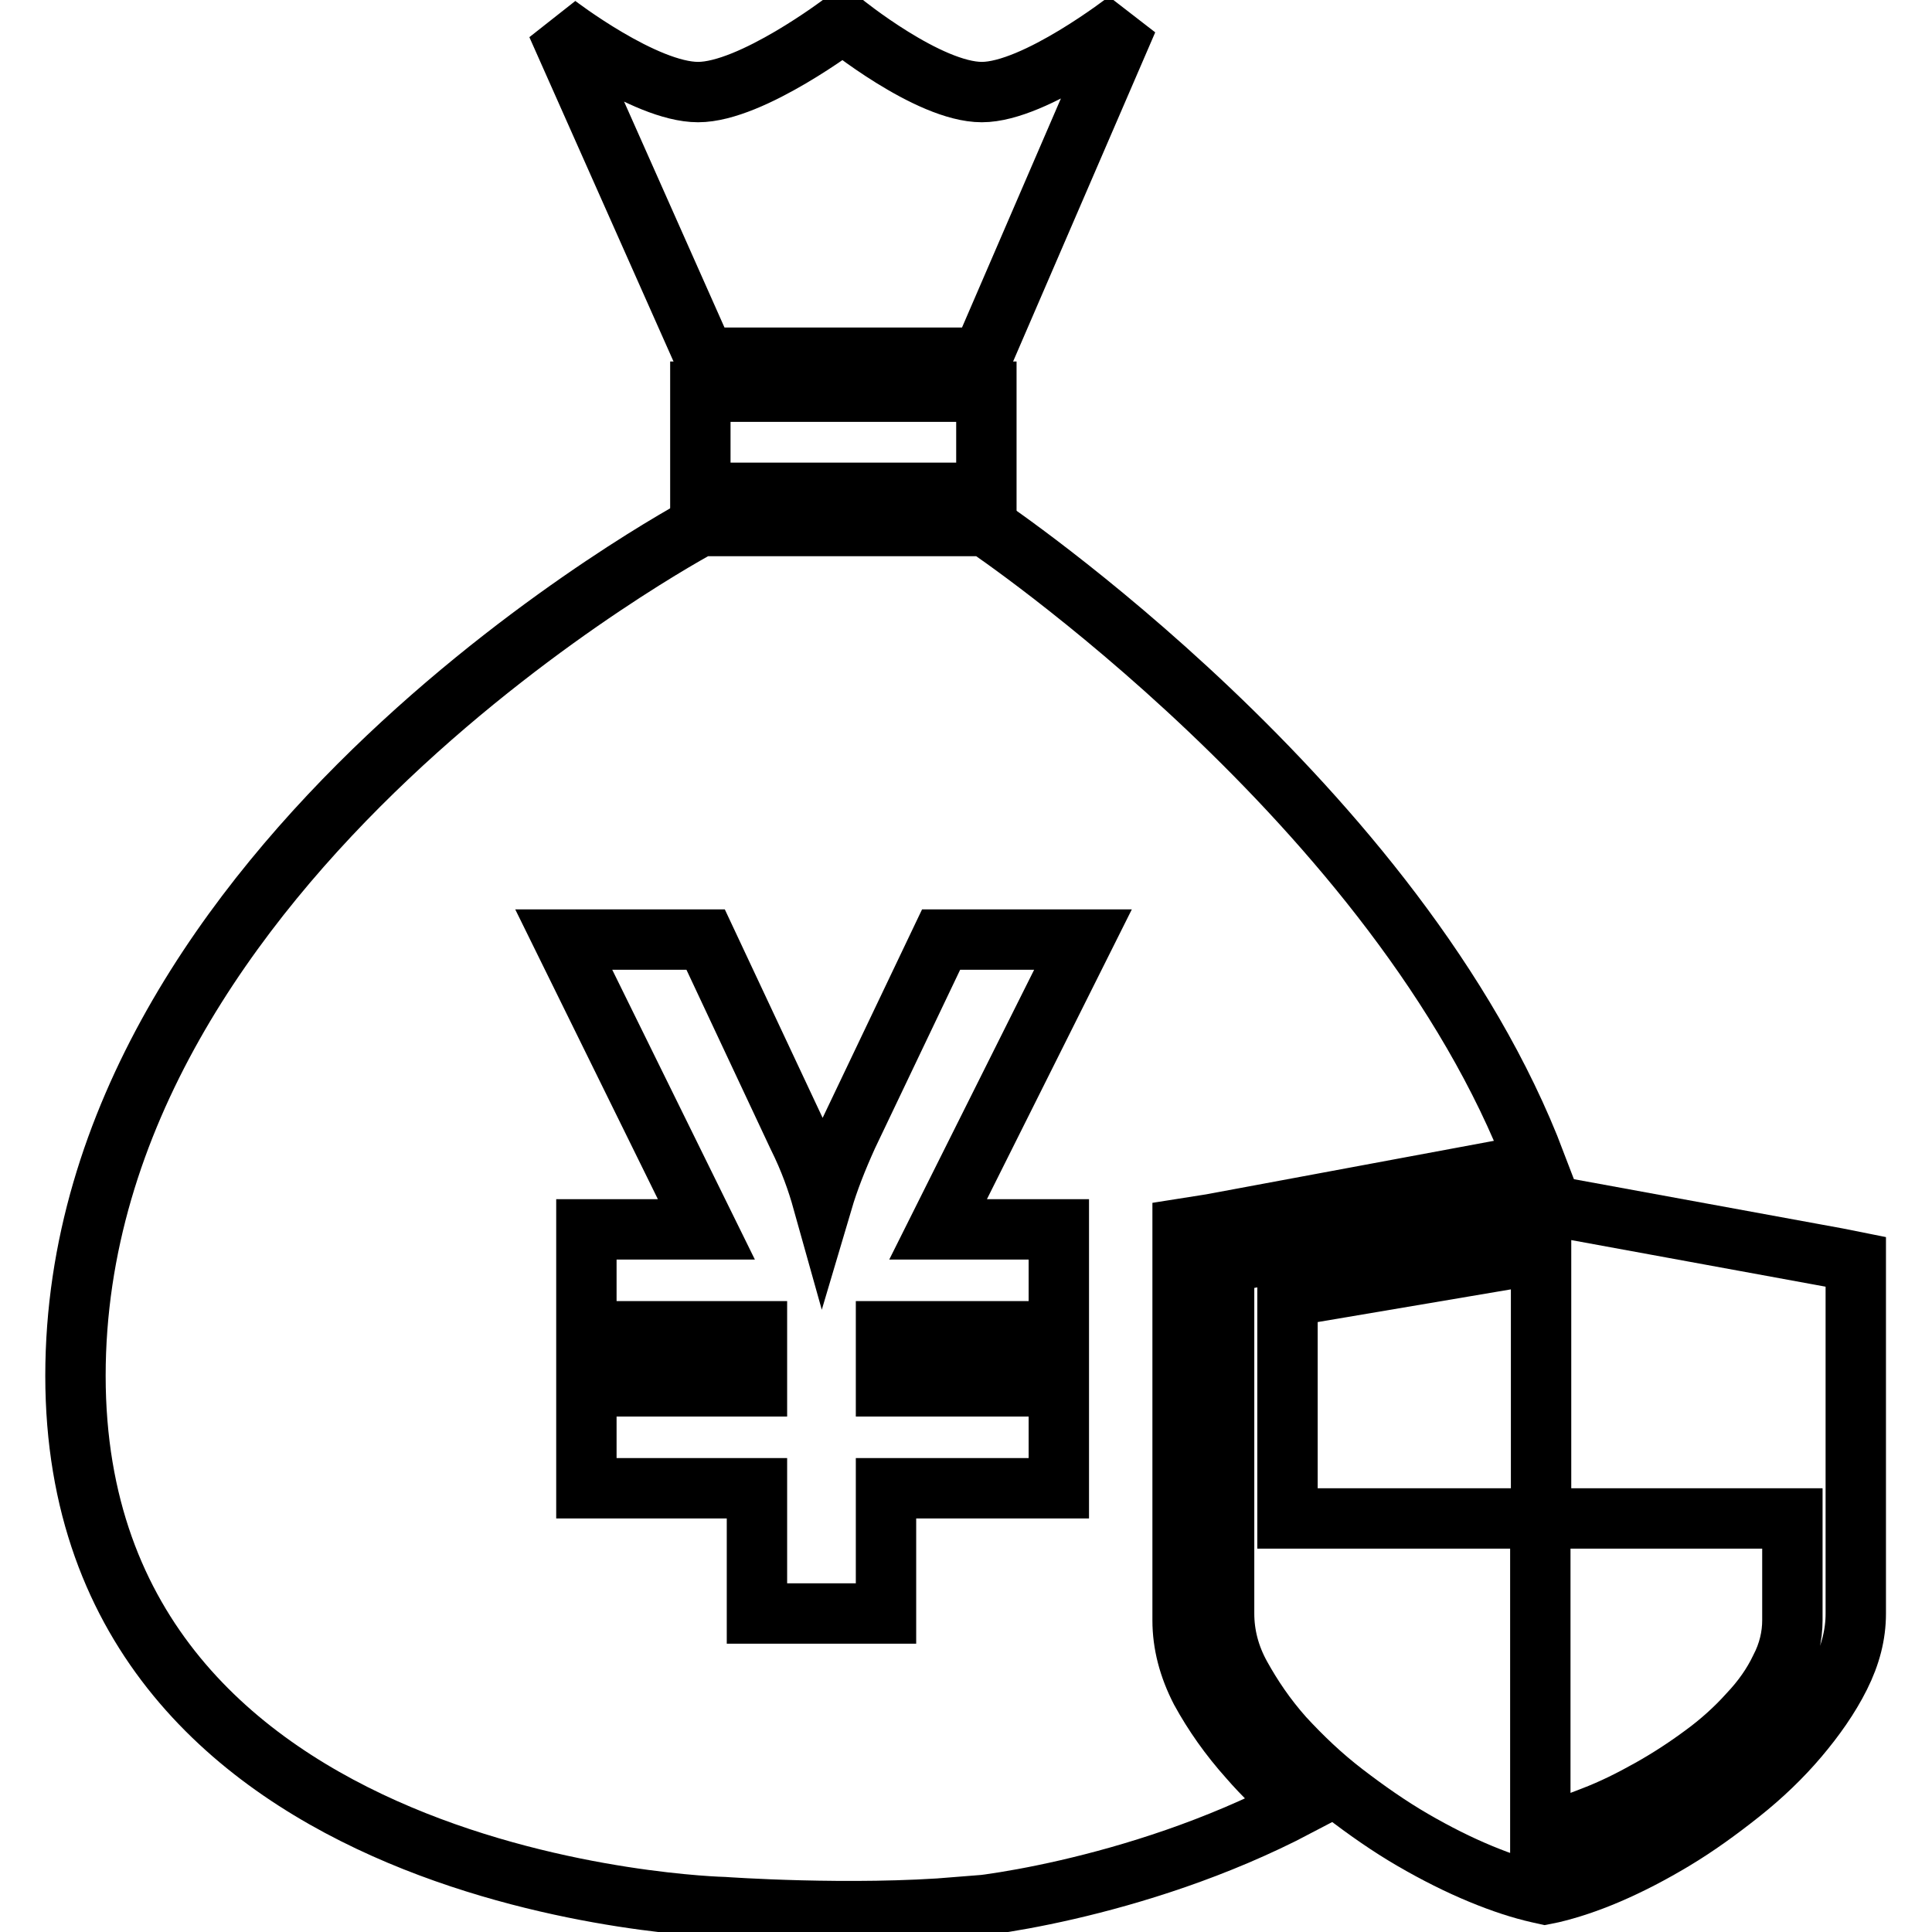 <?xml version="1.0" encoding="utf-8"?>
<!-- Svg Vector Icons : http://www.onlinewebfonts.com/icon -->
<!DOCTYPE svg PUBLIC "-//W3C//DTD SVG 1.1//EN" "http://www.w3.org/Graphics/SVG/1.1/DTD/svg11.dtd">
<svg version="1.1" xmlns="http://www.w3.org/2000/svg" xmlns:xlink="http://www.w3.org/1999/xlink" x="0px" y="0px" viewBox="0 0 256 256" enable-background="new 0 0 256 256" xml:space="preserve">
<g><g><path stroke-width="8" fill-opacity="0" stroke="#000000"  d="M130.1,47.4l19.3-44.7c0,0-12.2,9.5-19.3,9.5c-7.1,0-18.4-9.2-18.4-9.2s-12.1,9.2-19.2,9.2S73.8,3.3,73.8,3.3l19.6,44.1H130.1z"/><path stroke-width="8" fill-opacity="0" stroke="#000000"  d="M92.8,51.9h37.9v13.4H92.8V51.9z"/><path stroke-width="8" fill-opacity="0" stroke="#000000"  d="M165.5,233c-2.6-2.9-4.7-5.9-6.4-9c-1.6-3.1-2.4-6.2-2.4-9.3v-51.9l3.8-0.6l43-8h0c-18.1-47.7-72.9-84.5-72.9-84.5H92.8c0,0-82.8,44.1-82.8,112.6c0,68.4,85.9,70.4,85.9,70.4s16.8,1.2,31.2,0c0,0.3,23.2-2,44.9-13.4C169.6,237.3,167.4,235.2,165.5,233z M140.3,162.9v13.5h-22.9v7.3h22.9v13.5h-22.9v16.6h-17.1v-16.6H77.7v-13.5h22.6v-7.3H77.7v-13.5h15.9l-18.9-38.4h18.8l12.2,26c1.6,3.2,2.6,6.1,3.3,8.6c0.8-2.7,1.9-5.5,3.3-8.6l12.4-26h18.8l-19.2,38.4H140.3z"/><path stroke-width="8" fill-opacity="0" stroke="#000000"  d="M243.4,166.7l-39.3-7.2l-38.5,7.2l-3.4,0.5v46.6c0,2.8,0.7,5.6,2.2,8.3s3.3,5.4,5.7,8.1c2.4,2.6,5,5.1,8,7.4c3,2.3,6,4.4,9.1,6.2c3.1,1.8,6.1,3.3,9,4.5c2.9,1.2,5.4,2,7.6,2.5l0.9,0.2l1-0.2c2.1-0.5,4.6-1.3,7.4-2.5s5.7-2.7,8.7-4.5c3-1.8,5.9-3.9,8.8-6.2c2.9-2.3,5.5-4.8,7.7-7.4c2.2-2.6,4.1-5.3,5.5-8.1c1.4-2.8,2.1-5.5,2.1-8.3v-46.6L243.4,166.7z M237.5,214.7c0,2.1-0.5,4.3-1.6,6.4c-1,2.1-2.4,4.1-4.2,6c-1.7,1.9-3.8,3.8-6,5.4c-2.3,1.7-4.6,3.2-7.1,4.6s-4.9,2.6-7.5,3.6c-2.5,1-4.9,1.8-7,2.3v-41.8h-33.5v-29.4l33.1-5.6l0.5,0.1v34.9h33.3V214.7z"/></g></g>
</svg>